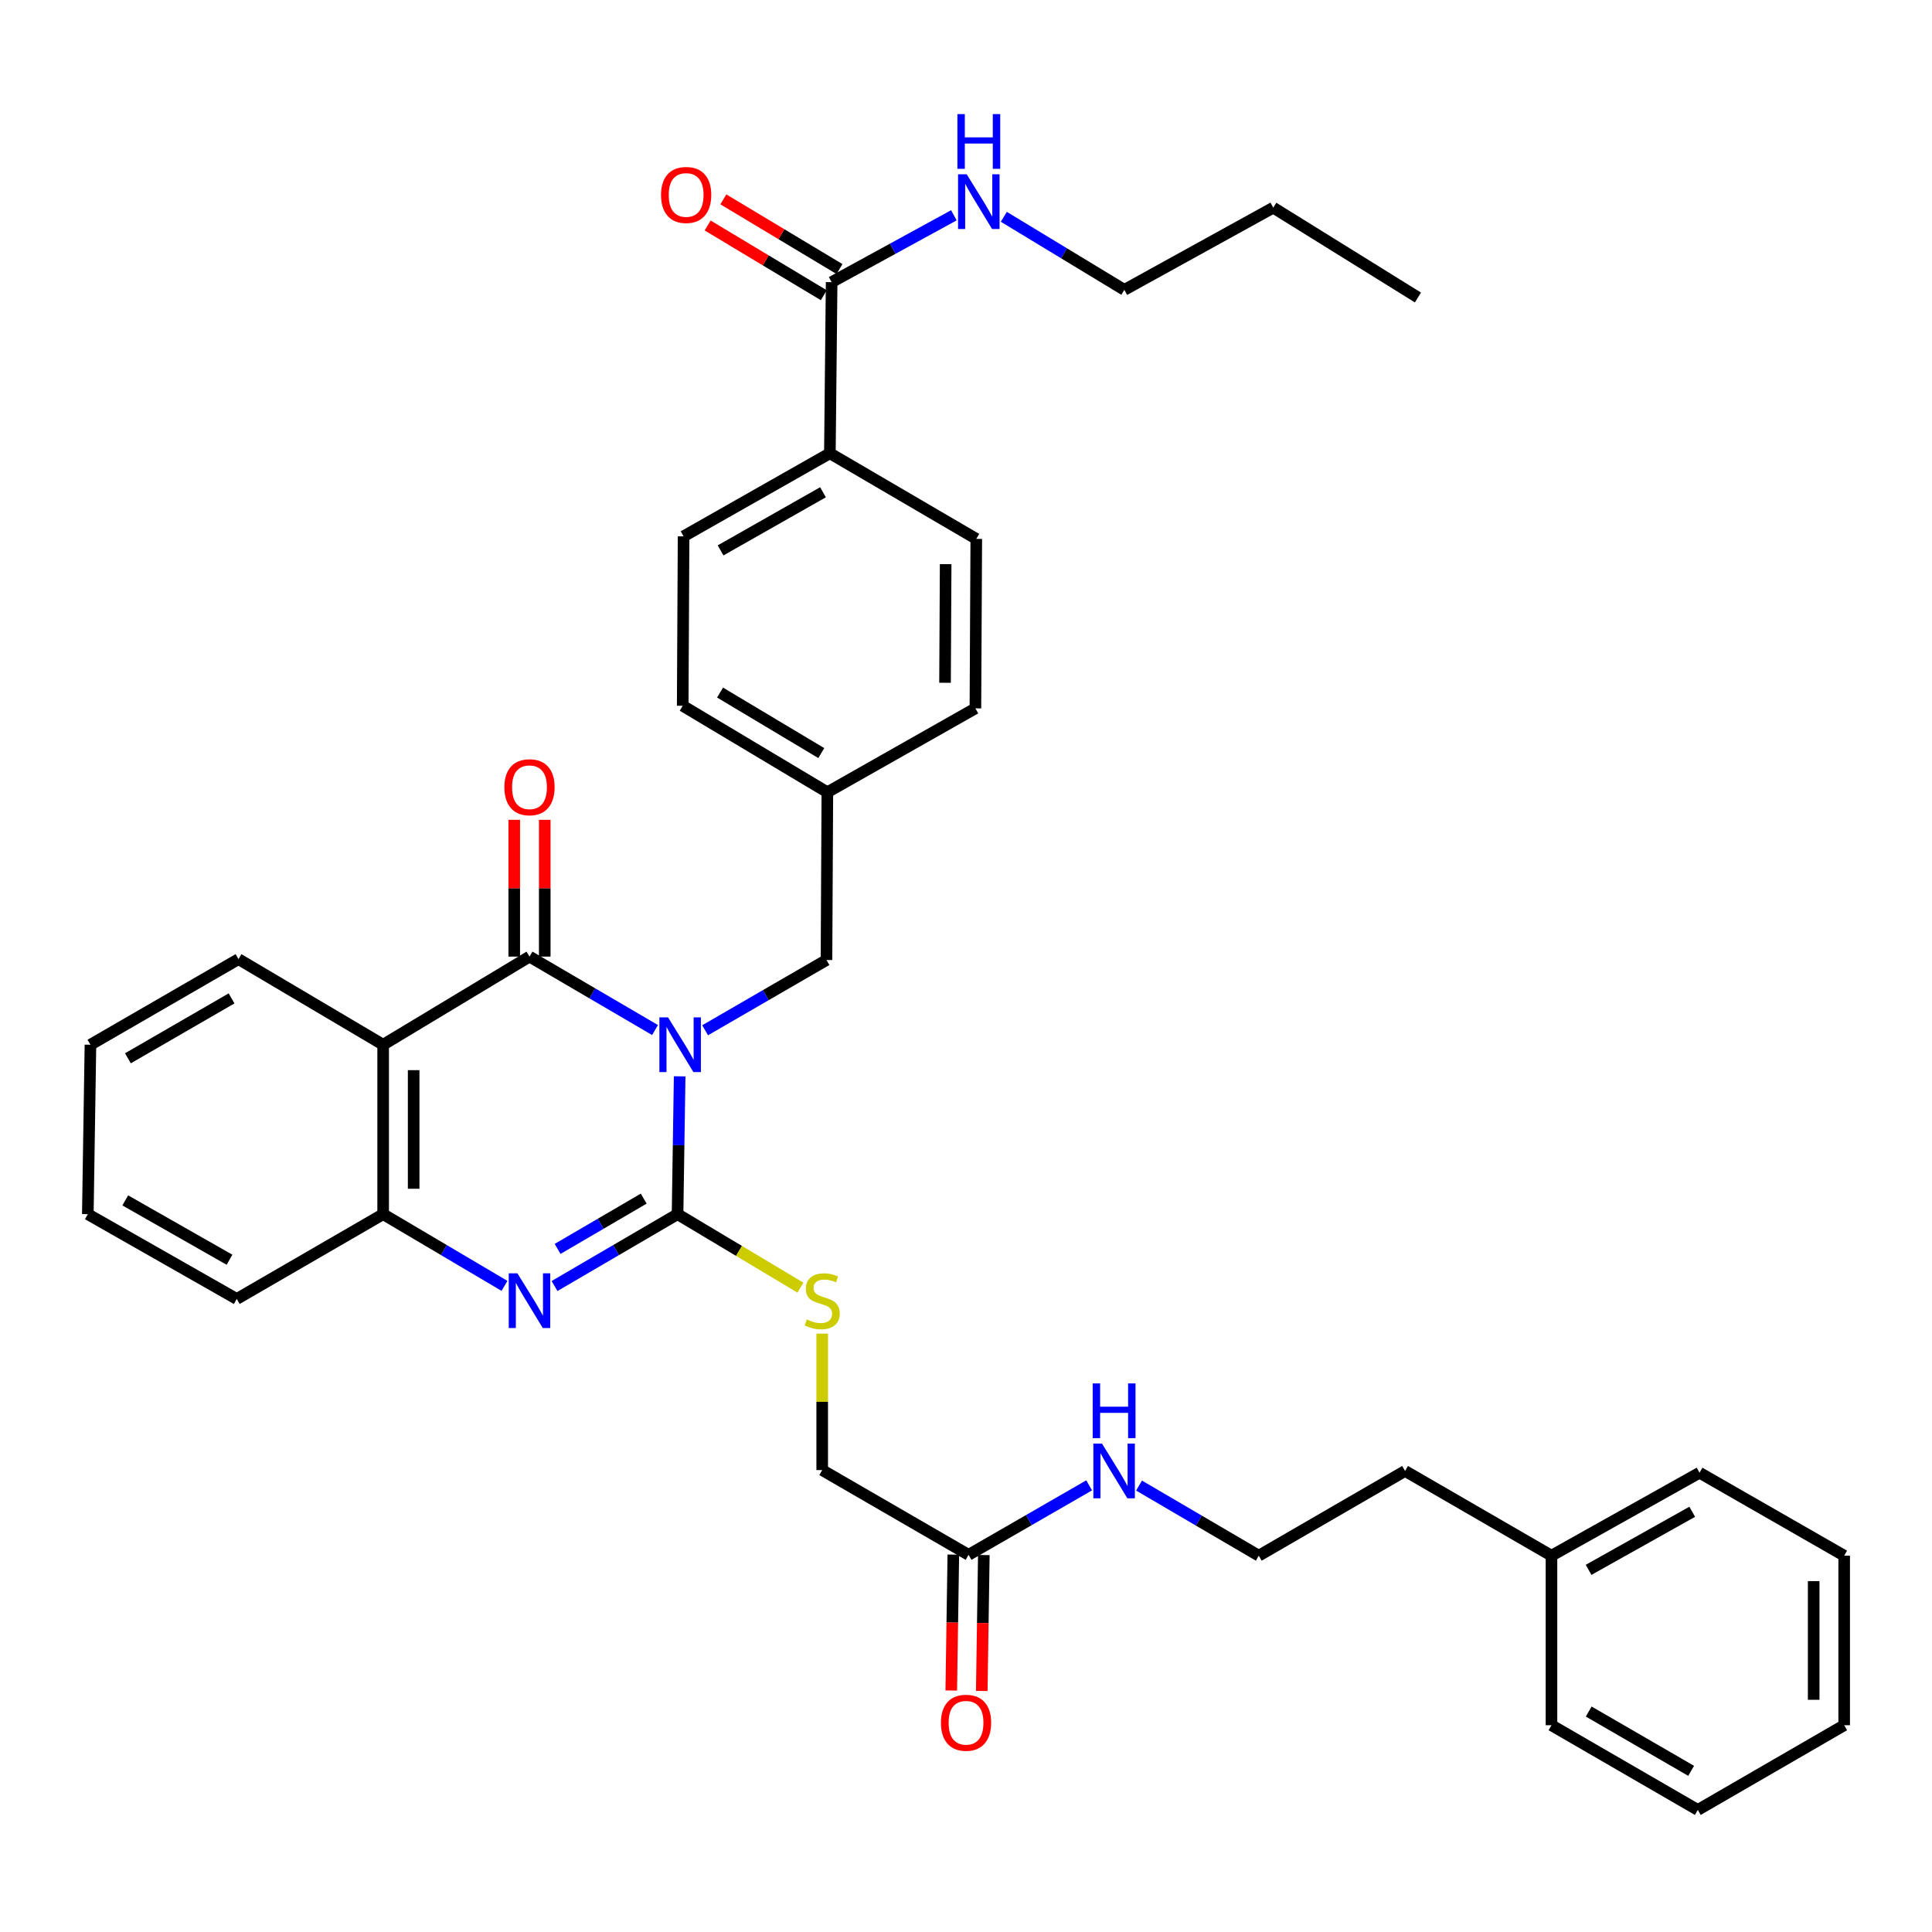 <?xml version='1.0' encoding='iso-8859-1'?>
<svg version='1.1' baseProfile='full'
              xmlns='http://www.w3.org/2000/svg'
                      xmlns:rdkit='http://www.rdkit.org/xml'
                      xmlns:xlink='http://www.w3.org/1999/xlink'
                  xml:space='preserve'
width='1000px' height='1000px' viewBox='0 0 1000 1000'>
<!-- END OF HEADER -->
<rect style='opacity:1.0;fill:#FFFFFF;stroke:none' width='1000' height='1000' x='0' y='0'> </rect>
<path class='bond-0' d='M 351.79,557.105 L 351.244,592.78' style='fill:none;fill-rule:evenodd;stroke:#0000FF;stroke-width:6px;stroke-linecap:butt;stroke-linejoin:miter;stroke-opacity:1' />
<path class='bond-0' d='M 351.244,592.78 L 350.698,628.455' style='fill:none;fill-rule:evenodd;stroke:#000000;stroke-width:6px;stroke-linecap:butt;stroke-linejoin:miter;stroke-opacity:1' />
<path class='bond-1' d='M 339.042,533.148 L 306.553,514.141' style='fill:none;fill-rule:evenodd;stroke:#0000FF;stroke-width:6px;stroke-linecap:butt;stroke-linejoin:miter;stroke-opacity:1' />
<path class='bond-1' d='M 306.553,514.141 L 274.065,495.134' style='fill:none;fill-rule:evenodd;stroke:#000000;stroke-width:6px;stroke-linecap:butt;stroke-linejoin:miter;stroke-opacity:1' />
<path class='bond-6' d='M 364.968,533.267 L 396.378,515.082' style='fill:none;fill-rule:evenodd;stroke:#0000FF;stroke-width:6px;stroke-linecap:butt;stroke-linejoin:miter;stroke-opacity:1' />
<path class='bond-6' d='M 396.378,515.082 L 427.787,496.897' style='fill:none;fill-rule:evenodd;stroke:#000000;stroke-width:6px;stroke-linecap:butt;stroke-linejoin:miter;stroke-opacity:1' />
<path class='bond-2' d='M 350.698,628.455 L 318.861,647.05' style='fill:none;fill-rule:evenodd;stroke:#000000;stroke-width:6px;stroke-linecap:butt;stroke-linejoin:miter;stroke-opacity:1' />
<path class='bond-2' d='M 318.861,647.05 L 287.024,665.645' style='fill:none;fill-rule:evenodd;stroke:#0000FF;stroke-width:6px;stroke-linecap:butt;stroke-linejoin:miter;stroke-opacity:1' />
<path class='bond-2' d='M 333.184,620.4 L 310.898,633.417' style='fill:none;fill-rule:evenodd;stroke:#000000;stroke-width:6px;stroke-linecap:butt;stroke-linejoin:miter;stroke-opacity:1' />
<path class='bond-2' d='M 310.898,633.417 L 288.612,646.433' style='fill:none;fill-rule:evenodd;stroke:#0000FF;stroke-width:6px;stroke-linecap:butt;stroke-linejoin:miter;stroke-opacity:1' />
<path class='bond-5' d='M 350.698,628.455 L 382.503,647.468' style='fill:none;fill-rule:evenodd;stroke:#000000;stroke-width:6px;stroke-linecap:butt;stroke-linejoin:miter;stroke-opacity:1' />
<path class='bond-5' d='M 382.503,647.468 L 414.308,666.482' style='fill:none;fill-rule:evenodd;stroke:#CCCC00;stroke-width:6px;stroke-linecap:butt;stroke-linejoin:miter;stroke-opacity:1' />
<path class='bond-3' d='M 274.065,495.134 L 198.318,540.752' style='fill:none;fill-rule:evenodd;stroke:#000000;stroke-width:6px;stroke-linecap:butt;stroke-linejoin:miter;stroke-opacity:1' />
<path class='bond-8' d='M 281.959,495.134 L 281.959,459.738' style='fill:none;fill-rule:evenodd;stroke:#000000;stroke-width:6px;stroke-linecap:butt;stroke-linejoin:miter;stroke-opacity:1' />
<path class='bond-8' d='M 281.959,459.738 L 281.959,424.341' style='fill:none;fill-rule:evenodd;stroke:#FF0000;stroke-width:6px;stroke-linecap:butt;stroke-linejoin:miter;stroke-opacity:1' />
<path class='bond-8' d='M 266.171,495.134 L 266.171,459.738' style='fill:none;fill-rule:evenodd;stroke:#000000;stroke-width:6px;stroke-linecap:butt;stroke-linejoin:miter;stroke-opacity:1' />
<path class='bond-8' d='M 266.171,459.738 L 266.171,424.341' style='fill:none;fill-rule:evenodd;stroke:#FF0000;stroke-width:6px;stroke-linecap:butt;stroke-linejoin:miter;stroke-opacity:1' />
<path class='bond-36' d='M 261.125,665.568 L 229.721,647.011' style='fill:none;fill-rule:evenodd;stroke:#0000FF;stroke-width:6px;stroke-linecap:butt;stroke-linejoin:miter;stroke-opacity:1' />
<path class='bond-36' d='M 229.721,647.011 L 198.318,628.455' style='fill:none;fill-rule:evenodd;stroke:#000000;stroke-width:6px;stroke-linecap:butt;stroke-linejoin:miter;stroke-opacity:1' />
<path class='bond-4' d='M 198.318,540.752 L 198.318,628.455' style='fill:none;fill-rule:evenodd;stroke:#000000;stroke-width:6px;stroke-linecap:butt;stroke-linejoin:miter;stroke-opacity:1' />
<path class='bond-4' d='M 214.106,553.908 L 214.106,615.299' style='fill:none;fill-rule:evenodd;stroke:#000000;stroke-width:6px;stroke-linecap:butt;stroke-linejoin:miter;stroke-opacity:1' />
<path class='bond-19' d='M 198.318,540.752 L 123.447,496.449' style='fill:none;fill-rule:evenodd;stroke:#000000;stroke-width:6px;stroke-linecap:butt;stroke-linejoin:miter;stroke-opacity:1' />
<path class='bond-23' d='M 198.318,628.455 L 122.544,672.345' style='fill:none;fill-rule:evenodd;stroke:#000000;stroke-width:6px;stroke-linecap:butt;stroke-linejoin:miter;stroke-opacity:1' />
<path class='bond-13' d='M 425.568,690.286 L 425.568,725.601' style='fill:none;fill-rule:evenodd;stroke:#CCCC00;stroke-width:6px;stroke-linecap:butt;stroke-linejoin:miter;stroke-opacity:1' />
<path class='bond-13' d='M 425.568,725.601 L 425.568,760.916' style='fill:none;fill-rule:evenodd;stroke:#000000;stroke-width:6px;stroke-linecap:butt;stroke-linejoin:miter;stroke-opacity:1' />
<path class='bond-18' d='M 427.787,496.897 L 428.235,410.063' style='fill:none;fill-rule:evenodd;stroke:#000000;stroke-width:6px;stroke-linecap:butt;stroke-linejoin:miter;stroke-opacity:1' />
<path class='bond-7' d='M 430.454,146.035 L 429.542,234.614' style='fill:none;fill-rule:evenodd;stroke:#000000;stroke-width:6px;stroke-linecap:butt;stroke-linejoin:miter;stroke-opacity:1' />
<path class='bond-11' d='M 434.517,139.266 L 404.46,121.224' style='fill:none;fill-rule:evenodd;stroke:#000000;stroke-width:6px;stroke-linecap:butt;stroke-linejoin:miter;stroke-opacity:1' />
<path class='bond-11' d='M 404.46,121.224 L 374.404,103.182' style='fill:none;fill-rule:evenodd;stroke:#FF0000;stroke-width:6px;stroke-linecap:butt;stroke-linejoin:miter;stroke-opacity:1' />
<path class='bond-11' d='M 426.391,152.803 L 396.335,134.761' style='fill:none;fill-rule:evenodd;stroke:#000000;stroke-width:6px;stroke-linecap:butt;stroke-linejoin:miter;stroke-opacity:1' />
<path class='bond-11' d='M 396.335,134.761 L 366.278,116.718' style='fill:none;fill-rule:evenodd;stroke:#FF0000;stroke-width:6px;stroke-linecap:butt;stroke-linejoin:miter;stroke-opacity:1' />
<path class='bond-14' d='M 430.454,146.035 L 462.087,128.734' style='fill:none;fill-rule:evenodd;stroke:#000000;stroke-width:6px;stroke-linecap:butt;stroke-linejoin:miter;stroke-opacity:1' />
<path class='bond-14' d='M 462.087,128.734 L 493.72,111.433' style='fill:none;fill-rule:evenodd;stroke:#0000FF;stroke-width:6px;stroke-linecap:butt;stroke-linejoin:miter;stroke-opacity:1' />
<path class='bond-9' d='M 501.333,804.78 L 425.568,760.916' style='fill:none;fill-rule:evenodd;stroke:#000000;stroke-width:6px;stroke-linecap:butt;stroke-linejoin:miter;stroke-opacity:1' />
<path class='bond-12' d='M 493.44,804.661 L 492.907,839.832' style='fill:none;fill-rule:evenodd;stroke:#000000;stroke-width:6px;stroke-linecap:butt;stroke-linejoin:miter;stroke-opacity:1' />
<path class='bond-12' d='M 492.907,839.832 L 492.374,875.004' style='fill:none;fill-rule:evenodd;stroke:#FF0000;stroke-width:6px;stroke-linecap:butt;stroke-linejoin:miter;stroke-opacity:1' />
<path class='bond-12' d='M 509.226,804.9 L 508.693,840.072' style='fill:none;fill-rule:evenodd;stroke:#000000;stroke-width:6px;stroke-linecap:butt;stroke-linejoin:miter;stroke-opacity:1' />
<path class='bond-12' d='M 508.693,840.072 L 508.161,875.243' style='fill:none;fill-rule:evenodd;stroke:#FF0000;stroke-width:6px;stroke-linecap:butt;stroke-linejoin:miter;stroke-opacity:1' />
<path class='bond-17' d='M 501.333,804.78 L 532.54,786.797' style='fill:none;fill-rule:evenodd;stroke:#000000;stroke-width:6px;stroke-linecap:butt;stroke-linejoin:miter;stroke-opacity:1' />
<path class='bond-17' d='M 532.54,786.797 L 563.746,768.814' style='fill:none;fill-rule:evenodd;stroke:#0000FF;stroke-width:6px;stroke-linecap:butt;stroke-linejoin:miter;stroke-opacity:1' />
<path class='bond-10' d='M 429.542,234.614 L 353.821,277.601' style='fill:none;fill-rule:evenodd;stroke:#000000;stroke-width:6px;stroke-linecap:butt;stroke-linejoin:miter;stroke-opacity:1' />
<path class='bond-10' d='M 425.978,254.792 L 372.973,284.883' style='fill:none;fill-rule:evenodd;stroke:#000000;stroke-width:6px;stroke-linecap:butt;stroke-linejoin:miter;stroke-opacity:1' />
<path class='bond-37' d='M 429.542,234.614 L 505.324,278.926' style='fill:none;fill-rule:evenodd;stroke:#000000;stroke-width:6px;stroke-linecap:butt;stroke-linejoin:miter;stroke-opacity:1' />
<path class='bond-26' d='M 519.573,112.216 L 550.765,131.121' style='fill:none;fill-rule:evenodd;stroke:#0000FF;stroke-width:6px;stroke-linecap:butt;stroke-linejoin:miter;stroke-opacity:1' />
<path class='bond-26' d='M 550.765,131.121 L 581.957,150.026' style='fill:none;fill-rule:evenodd;stroke:#000000;stroke-width:6px;stroke-linecap:butt;stroke-linejoin:miter;stroke-opacity:1' />
<path class='bond-15' d='M 353.821,277.601 L 353.365,365.304' style='fill:none;fill-rule:evenodd;stroke:#000000;stroke-width:6px;stroke-linecap:butt;stroke-linejoin:miter;stroke-opacity:1' />
<path class='bond-16' d='M 505.324,278.926 L 504.868,366.646' style='fill:none;fill-rule:evenodd;stroke:#000000;stroke-width:6px;stroke-linecap:butt;stroke-linejoin:miter;stroke-opacity:1' />
<path class='bond-16' d='M 489.468,292.002 L 489.149,353.406' style='fill:none;fill-rule:evenodd;stroke:#000000;stroke-width:6px;stroke-linecap:butt;stroke-linejoin:miter;stroke-opacity:1' />
<path class='bond-22' d='M 589.569,768.932 L 620.554,787.075' style='fill:none;fill-rule:evenodd;stroke:#0000FF;stroke-width:6px;stroke-linecap:butt;stroke-linejoin:miter;stroke-opacity:1' />
<path class='bond-22' d='M 620.554,787.075 L 651.539,805.219' style='fill:none;fill-rule:evenodd;stroke:#000000;stroke-width:6px;stroke-linecap:butt;stroke-linejoin:miter;stroke-opacity:1' />
<path class='bond-20' d='M 428.235,410.063 L 504.868,366.646' style='fill:none;fill-rule:evenodd;stroke:#000000;stroke-width:6px;stroke-linecap:butt;stroke-linejoin:miter;stroke-opacity:1' />
<path class='bond-21' d='M 428.235,410.063 L 353.365,365.304' style='fill:none;fill-rule:evenodd;stroke:#000000;stroke-width:6px;stroke-linecap:butt;stroke-linejoin:miter;stroke-opacity:1' />
<path class='bond-21' d='M 425.105,389.798 L 372.696,358.467' style='fill:none;fill-rule:evenodd;stroke:#000000;stroke-width:6px;stroke-linecap:butt;stroke-linejoin:miter;stroke-opacity:1' />
<path class='bond-30' d='M 123.447,496.449 L 46.814,540.752' style='fill:none;fill-rule:evenodd;stroke:#000000;stroke-width:6px;stroke-linecap:butt;stroke-linejoin:miter;stroke-opacity:1' />
<path class='bond-30' d='M 119.854,516.763 L 66.211,547.775' style='fill:none;fill-rule:evenodd;stroke:#000000;stroke-width:6px;stroke-linecap:butt;stroke-linejoin:miter;stroke-opacity:1' />
<path class='bond-25' d='M 651.539,805.219 L 727.26,761.372' style='fill:none;fill-rule:evenodd;stroke:#000000;stroke-width:6px;stroke-linecap:butt;stroke-linejoin:miter;stroke-opacity:1' />
<path class='bond-38' d='M 122.544,672.345 L 45.455,628.455' style='fill:none;fill-rule:evenodd;stroke:#000000;stroke-width:6px;stroke-linecap:butt;stroke-linejoin:miter;stroke-opacity:1' />
<path class='bond-38' d='M 118.792,652.042 L 64.829,621.318' style='fill:none;fill-rule:evenodd;stroke:#000000;stroke-width:6px;stroke-linecap:butt;stroke-linejoin:miter;stroke-opacity:1' />
<path class='bond-24' d='M 803.042,805.219 L 727.26,761.372' style='fill:none;fill-rule:evenodd;stroke:#000000;stroke-width:6px;stroke-linecap:butt;stroke-linejoin:miter;stroke-opacity:1' />
<path class='bond-27' d='M 803.042,805.219 L 879.675,762.276' style='fill:none;fill-rule:evenodd;stroke:#000000;stroke-width:6px;stroke-linecap:butt;stroke-linejoin:miter;stroke-opacity:1' />
<path class='bond-27' d='M 822.255,812.55 L 875.898,782.49' style='fill:none;fill-rule:evenodd;stroke:#000000;stroke-width:6px;stroke-linecap:butt;stroke-linejoin:miter;stroke-opacity:1' />
<path class='bond-28' d='M 803.042,805.219 L 803.042,892.974' style='fill:none;fill-rule:evenodd;stroke:#000000;stroke-width:6px;stroke-linecap:butt;stroke-linejoin:miter;stroke-opacity:1' />
<path class='bond-29' d='M 581.957,150.026 L 659.047,107.486' style='fill:none;fill-rule:evenodd;stroke:#000000;stroke-width:6px;stroke-linecap:butt;stroke-linejoin:miter;stroke-opacity:1' />
<path class='bond-34' d='M 879.675,762.276 L 954.545,805.219' style='fill:none;fill-rule:evenodd;stroke:#000000;stroke-width:6px;stroke-linecap:butt;stroke-linejoin:miter;stroke-opacity:1' />
<path class='bond-33' d='M 803.042,892.974 L 878.781,936.821' style='fill:none;fill-rule:evenodd;stroke:#000000;stroke-width:6px;stroke-linecap:butt;stroke-linejoin:miter;stroke-opacity:1' />
<path class='bond-33' d='M 822.313,885.888 L 875.33,916.58' style='fill:none;fill-rule:evenodd;stroke:#000000;stroke-width:6px;stroke-linecap:butt;stroke-linejoin:miter;stroke-opacity:1' />
<path class='bond-32' d='M 659.047,107.486 L 733.926,153.981' style='fill:none;fill-rule:evenodd;stroke:#000000;stroke-width:6px;stroke-linecap:butt;stroke-linejoin:miter;stroke-opacity:1' />
<path class='bond-31' d='M 46.814,540.752 L 45.455,628.455' style='fill:none;fill-rule:evenodd;stroke:#000000;stroke-width:6px;stroke-linecap:butt;stroke-linejoin:miter;stroke-opacity:1' />
<path class='bond-35' d='M 878.781,936.821 L 954.545,892.974' style='fill:none;fill-rule:evenodd;stroke:#000000;stroke-width:6px;stroke-linecap:butt;stroke-linejoin:miter;stroke-opacity:1' />
<path class='bond-39' d='M 954.545,805.219 L 954.545,892.974' style='fill:none;fill-rule:evenodd;stroke:#000000;stroke-width:6px;stroke-linecap:butt;stroke-linejoin:miter;stroke-opacity:1' />
<path class='bond-39' d='M 938.757,818.382 L 938.757,879.811' style='fill:none;fill-rule:evenodd;stroke:#000000;stroke-width:6px;stroke-linecap:butt;stroke-linejoin:miter;stroke-opacity:1' />
<path  class='atom-0' d='M 345.78 526.592
L 355.06 541.592
Q 355.98 543.072, 357.46 545.752
Q 358.94 548.432, 359.02 548.592
L 359.02 526.592
L 362.78 526.592
L 362.78 554.912
L 358.9 554.912
L 348.94 538.512
Q 347.78 536.592, 346.54 534.392
Q 345.34 532.192, 344.98 531.512
L 344.98 554.912
L 341.3 554.912
L 341.3 526.592
L 345.78 526.592
' fill='#0000FF'/>
<path  class='atom-3' d='M 267.805 659.054
L 277.085 674.054
Q 278.005 675.534, 279.485 678.214
Q 280.965 680.894, 281.045 681.054
L 281.045 659.054
L 284.805 659.054
L 284.805 687.374
L 280.925 687.374
L 270.965 670.974
Q 269.805 669.054, 268.565 666.854
Q 267.365 664.654, 267.005 663.974
L 267.005 687.374
L 263.325 687.374
L 263.325 659.054
L 267.805 659.054
' fill='#0000FF'/>
<path  class='atom-6' d='M 417.568 682.934
Q 417.888 683.054, 419.208 683.614
Q 420.528 684.174, 421.968 684.534
Q 423.448 684.854, 424.888 684.854
Q 427.568 684.854, 429.128 683.574
Q 430.688 682.254, 430.688 679.974
Q 430.688 678.414, 429.888 677.454
Q 429.128 676.494, 427.928 675.974
Q 426.728 675.454, 424.728 674.854
Q 422.208 674.094, 420.688 673.374
Q 419.208 672.654, 418.128 671.134
Q 417.088 669.614, 417.088 667.054
Q 417.088 663.494, 419.488 661.294
Q 421.928 659.094, 426.728 659.094
Q 430.008 659.094, 433.728 660.654
L 432.808 663.734
Q 429.408 662.334, 426.848 662.334
Q 424.088 662.334, 422.568 663.494
Q 421.048 664.614, 421.088 666.574
Q 421.088 668.094, 421.848 669.014
Q 422.648 669.934, 423.768 670.454
Q 424.928 670.974, 426.848 671.574
Q 429.408 672.374, 430.928 673.174
Q 432.448 673.974, 433.528 675.614
Q 434.648 677.214, 434.648 679.974
Q 434.648 683.894, 432.008 686.014
Q 429.408 688.094, 425.048 688.094
Q 422.528 688.094, 420.608 687.534
Q 418.728 687.014, 416.488 686.094
L 417.568 682.934
' fill='#CCCC00'/>
<path  class='atom-9' d='M 261.065 407.468
Q 261.065 400.668, 264.425 396.868
Q 267.785 393.068, 274.065 393.068
Q 280.345 393.068, 283.705 396.868
Q 287.065 400.668, 287.065 407.468
Q 287.065 414.348, 283.665 418.268
Q 280.265 422.148, 274.065 422.148
Q 267.825 422.148, 264.425 418.268
Q 261.065 414.388, 261.065 407.468
M 274.065 418.948
Q 278.385 418.948, 280.705 416.068
Q 283.065 413.148, 283.065 407.468
Q 283.065 401.908, 280.705 399.108
Q 278.385 396.268, 274.065 396.268
Q 269.745 396.268, 267.385 399.068
Q 265.065 401.868, 265.065 407.468
Q 265.065 413.188, 267.385 416.068
Q 269.745 418.948, 274.065 418.948
' fill='#FF0000'/>
<path  class='atom-12' d='M 342.145 100.908
Q 342.145 94.108, 345.505 90.308
Q 348.865 86.508, 355.145 86.508
Q 361.425 86.508, 364.785 90.308
Q 368.145 94.108, 368.145 100.908
Q 368.145 107.788, 364.745 111.708
Q 361.345 115.588, 355.145 115.588
Q 348.905 115.588, 345.505 111.708
Q 342.145 107.828, 342.145 100.908
M 355.145 112.388
Q 359.465 112.388, 361.785 109.508
Q 364.145 106.588, 364.145 100.908
Q 364.145 95.348, 361.785 92.548
Q 359.465 89.708, 355.145 89.708
Q 350.825 89.708, 348.465 92.508
Q 346.145 95.308, 346.145 100.908
Q 346.145 106.628, 348.465 109.508
Q 350.825 112.388, 355.145 112.388
' fill='#FF0000'/>
<path  class='atom-13' d='M 487.018 891.694
Q 487.018 884.894, 490.378 881.094
Q 493.738 877.294, 500.018 877.294
Q 506.298 877.294, 509.658 881.094
Q 513.018 884.894, 513.018 891.694
Q 513.018 898.574, 509.618 902.494
Q 506.218 906.374, 500.018 906.374
Q 493.778 906.374, 490.378 902.494
Q 487.018 898.614, 487.018 891.694
M 500.018 903.174
Q 504.338 903.174, 506.658 900.294
Q 509.018 897.374, 509.018 891.694
Q 509.018 886.134, 506.658 883.334
Q 504.338 880.494, 500.018 880.494
Q 495.698 880.494, 493.338 883.294
Q 491.018 886.094, 491.018 891.694
Q 491.018 897.414, 493.338 900.294
Q 495.698 903.174, 500.018 903.174
' fill='#FF0000'/>
<path  class='atom-15' d='M 500.371 90.212
L 509.651 105.212
Q 510.571 106.692, 512.051 109.372
Q 513.531 112.052, 513.611 112.212
L 513.611 90.212
L 517.371 90.212
L 517.371 118.532
L 513.491 118.532
L 503.531 102.132
Q 502.371 100.212, 501.131 98.012
Q 499.931 95.812, 499.571 95.132
L 499.571 118.532
L 495.891 118.532
L 495.891 90.212
L 500.371 90.212
' fill='#0000FF'/>
<path  class='atom-15' d='M 495.551 59.06
L 499.391 59.06
L 499.391 71.1
L 513.871 71.1
L 513.871 59.06
L 517.711 59.06
L 517.711 87.38
L 513.871 87.38
L 513.871 74.3
L 499.391 74.3
L 499.391 87.38
L 495.551 87.38
L 495.551 59.06
' fill='#0000FF'/>
<path  class='atom-18' d='M 570.4 747.212
L 579.68 762.212
Q 580.6 763.692, 582.08 766.372
Q 583.56 769.052, 583.64 769.212
L 583.64 747.212
L 587.4 747.212
L 587.4 775.532
L 583.52 775.532
L 573.56 759.132
Q 572.4 757.212, 571.16 755.012
Q 569.96 752.812, 569.6 752.132
L 569.6 775.532
L 565.92 775.532
L 565.92 747.212
L 570.4 747.212
' fill='#0000FF'/>
<path  class='atom-18' d='M 565.58 716.06
L 569.42 716.06
L 569.42 728.1
L 583.9 728.1
L 583.9 716.06
L 587.74 716.06
L 587.74 744.38
L 583.9 744.38
L 583.9 731.3
L 569.42 731.3
L 569.42 744.38
L 565.58 744.38
L 565.58 716.06
' fill='#0000FF'/>
</svg>
